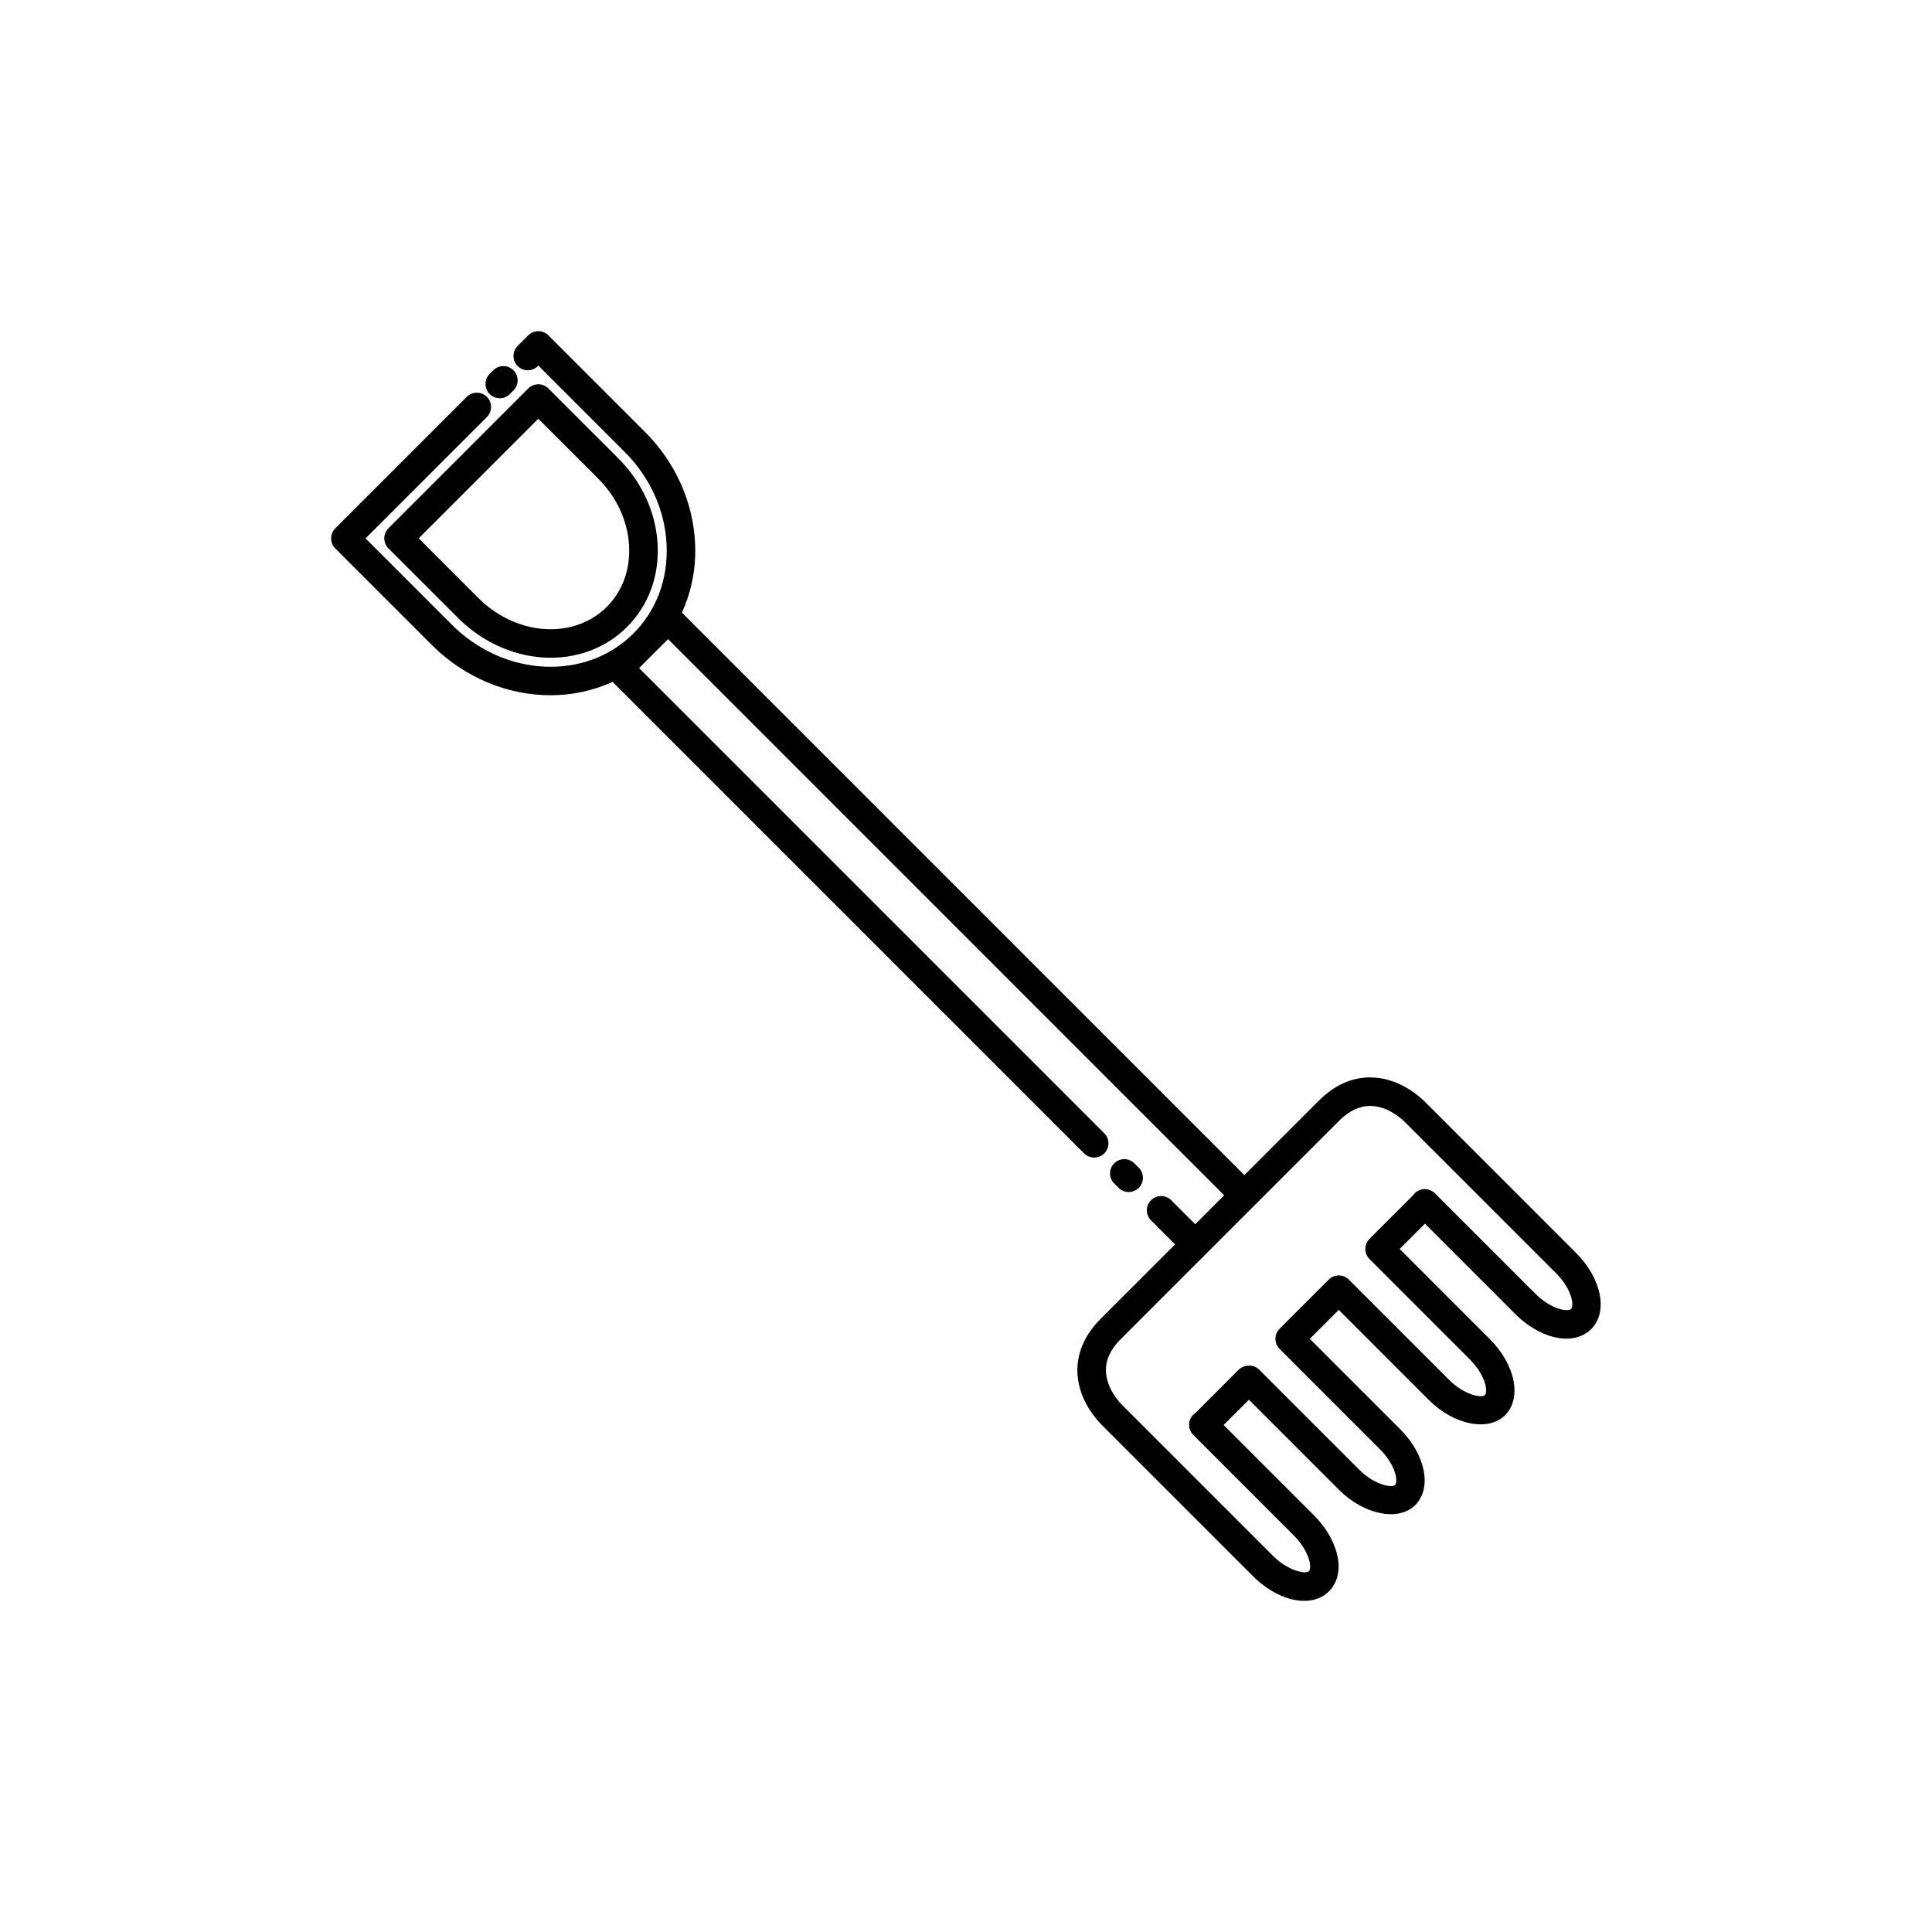 <?xml version="1.0" encoding="UTF-8"?>
<!-- Uploaded to: SVG Repo, www.svgrepo.com, Generator: SVG Repo Mixer Tools -->
<svg fill="#000000" width="800px" height="800px" version="1.1" viewBox="144 144 512 512" xmlns="http://www.w3.org/2000/svg">
 <g>
  <path d="m443.11 459.9c0.969 0 1.941-0.367 2.676-1.113 1.473-1.48 1.465-3.875-0.012-5.344l-1.16-1.152c-1.48-1.465-3.875-1.473-5.344 0.012-1.473 1.48-1.465 3.875 0.012 5.344l1.16 1.152c0.738 0.727 1.699 1.102 2.668 1.102z"/>
  <path d="m276.44 249.54c0.969 0 1.934-0.367 2.672-1.109l0.961-0.961c1.477-1.477 1.477-3.871 0-5.344-1.477-1.477-3.871-1.477-5.344 0l-0.961 0.961c-1.477 1.477-1.477 3.871 0 5.344 0.738 0.742 1.703 1.109 2.672 1.109z"/>
  <path d="m245.84 286.66c0 1.004 0.398 1.965 1.109 2.672l18.531 18.523c6.641 6.641 15.551 10.453 24.453 10.453 7.789 0 14.977-2.891 20.234-8.152 5.723-5.719 8.594-13.562 8.098-22.086-0.492-8.359-4.18-16.379-10.398-22.598l-18.531-18.523c-1.477-1.477-3.871-1.477-5.344 0l-37.039 37.039c-0.715 0.715-1.113 1.676-1.113 2.672zm40.816-31.691 15.855 15.852c4.906 4.906 7.82 11.191 8.195 17.695 0.371 6.34-1.723 12.125-5.894 16.305-3.828 3.828-9.117 5.934-14.887 5.934-6.906 0-13.875-3.004-19.109-8.238l-15.855-15.852z"/>
  <path d="m561.69 476.05-39.918-39.918c-1.988-1.988-7.402-6.609-14.676-6.609-4.926 0-9.5 2.07-13.586 6.168l-19.73 19.73-149.07-149.07c2.539-5.547 3.785-11.73 3.5-18.211-0.48-11.055-5.199-21.602-13.305-29.699l-25.566-25.566c-1.477-1.477-3.871-1.477-5.344 0l-2.805 2.805c-1.477 1.477-1.477 3.871 0 5.344 1.477 1.477 3.871 1.477 5.344 0l0.133-0.133 22.898 22.898c6.762 6.762 10.699 15.527 11.094 24.68 0.387 9.035-2.731 17.348-8.793 23.406-12.629 12.621-34.203 11.594-48.094-2.297l-22.898-22.898 32.156-32.156c1.477-1.477 1.477-3.871 0-5.344-1.477-1.477-3.871-1.477-5.344 0l-34.828 34.828c-1.477 1.477-1.477 3.871 0 5.344l25.566 25.566c8.852 8.852 20.332 13.332 31.5 13.332 5.688 0 11.273-1.203 16.41-3.547l124.96 124.96c1.477 1.477 3.871 1.477 5.344 0 1.477-1.477 1.477-3.871 0-5.344l-123.27-123.27 7.672-7.672 147.38 147.39-7.672 7.672-6.367-6.367c-1.477-1.477-3.871-1.477-5.344 0-1.477 1.477-1.477 3.871 0 5.344l6.367 6.367-19.73 19.73c-6.066 6.066-6.59 12.191-5.953 16.258 0.902 5.777 4.398 10 6.402 12.004l39.918 39.922c4.106 4.102 9.18 6.555 13.578 6.555 2.644 0 4.926-0.883 6.586-2.539 2.402-2.402 3.141-6.133 2.019-10.238-0.934-3.438-3.074-6.953-6.039-9.922l-23.906-23.91 6.695-6.695 23.906 23.906c6.578 6.578 15.754 8.434 20.172 4.016 4.516-4.527 2.75-13.383-4.031-20.152l-23.906-23.91 7.672-7.672 23.906 23.91c6.578 6.578 15.738 8.438 20.156 4.019 4.523-4.523 2.766-13.383-4.016-20.164l-23.906-23.91 6.695-6.695 23.906 23.906c4.102 4.102 9.18 6.559 13.578 6.559 2.644 0 4.926-0.883 6.586-2.539 4.527-4.535 2.758-13.395-4.016-20.172zm-1.328 14.82c-0.207 0.207-0.66 0.324-1.238 0.324-1.941 0-5.234-1.344-8.238-4.344l-26.625-26.625c-0.727-0.727-1.652-1.043-2.734-1.109-1.023 0.02-1.996 0.449-2.695 1.195-0.176 0.191-0.332 0.395-0.301 0.398l-11.602 11.602c-1.477 1.477-1.477 3.871 0 5.344l26.574 26.582c2.016 2.016 3.508 4.41 4.09 6.555 0.418 1.543 0.258 2.594-0.074 2.922-0.898 0.898-5.566-0.117-9.473-4.019l-26.574-26.582c-0.711-0.711-1.668-1.109-2.672-1.109s-1.965 0.398-2.672 1.109l-13.02 13.02c-1.477 1.477-1.477 3.871 0 5.344l26.574 26.582c4.383 4.379 4.812 8.676 4.027 9.465-0.891 0.891-5.578-0.105-9.48-4.016l-26.574-26.574c-1.473-1.477-4-1.344-5.481 0.137l-11.246 11.266c-0.145 0.105-0.523 0.414-0.66 0.539-0.73 0.707-1.145 1.672-1.152 2.68-0.012 1.012 0.387 1.988 1.109 2.707l26.625 26.633c2.016 2.016 3.508 4.41 4.098 6.555 0.418 1.535 0.258 2.59-0.074 2.918-0.898 0.902-5.57-0.121-9.477-4.016l-39.918-39.922c-2.301-2.301-3.863-5.148-4.281-7.824-0.535-3.449 0.719-6.637 3.836-9.754l57.816-57.816c2.625-2.625 5.394-3.949 8.246-3.949 4.453 0 8.012 3.074 9.336 4.394l39.918 39.918c4.375 4.379 4.805 8.68 4.012 9.473z"/>
 </g>
</svg>